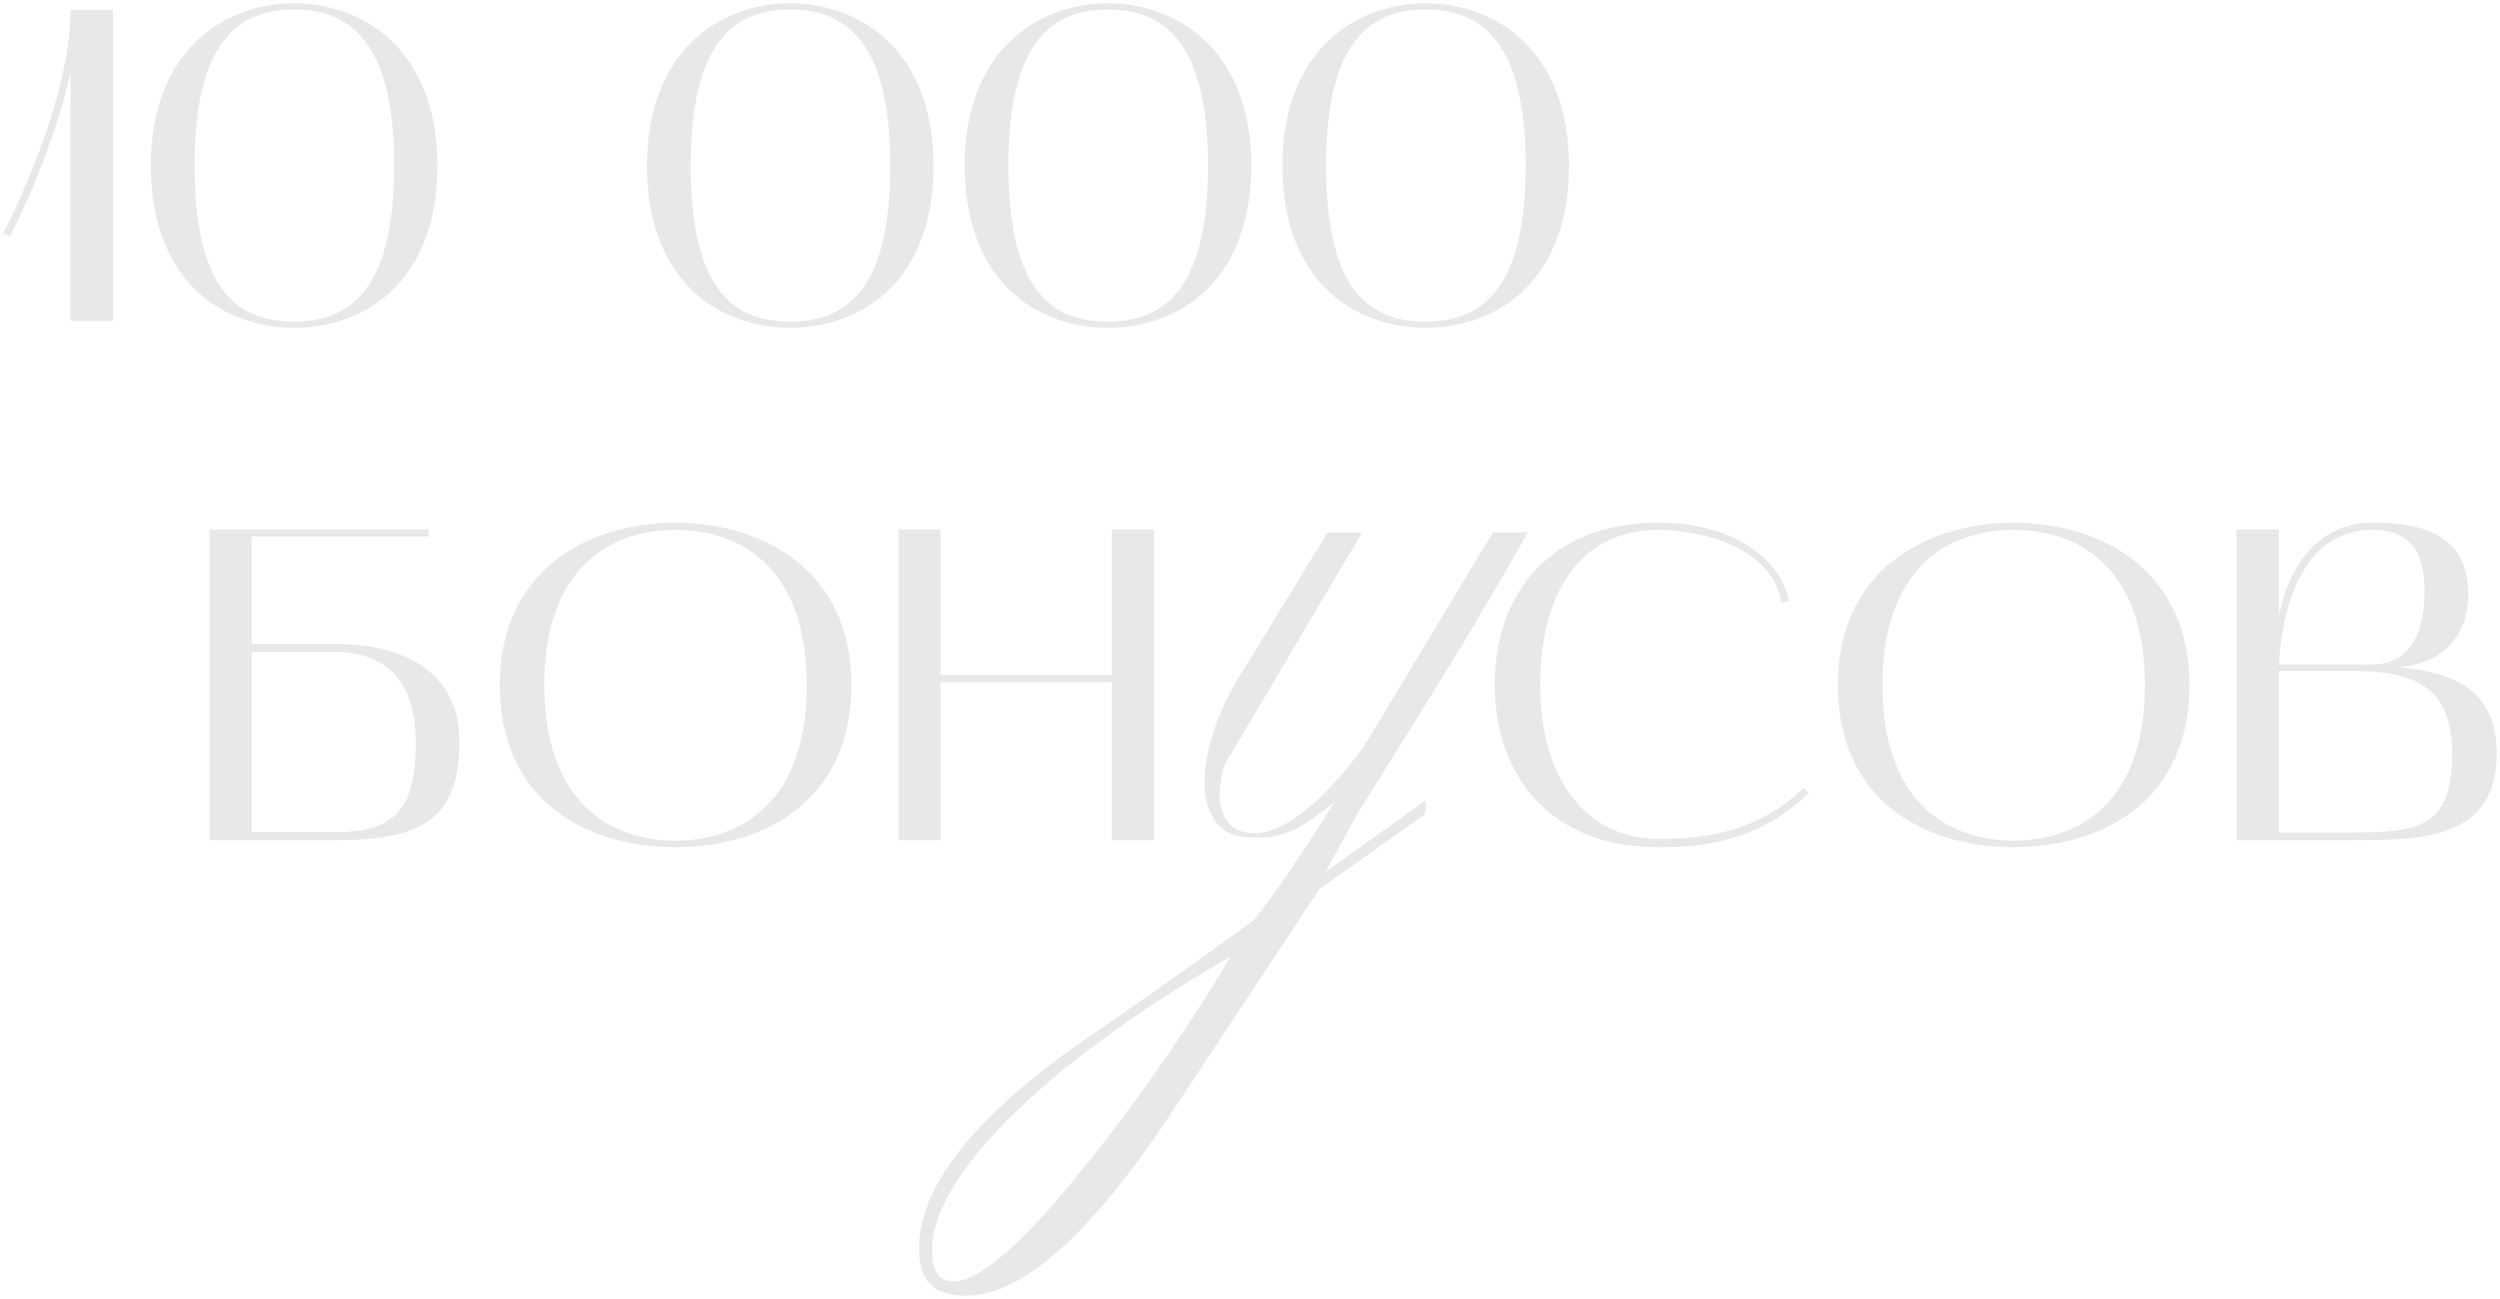 <?xml version="1.0" encoding="UTF-8"?> <svg xmlns="http://www.w3.org/2000/svg" viewBox="0 0 766.00 398.00"><path fill="#E8E8E8" stroke="none" fill-opacity="1" stroke-width="1" stroke-opacity="1" id="tSvg574b62c6ed" title="Path 2" d="M64.164 257.427C64.164 225.689 64.164 193.951 64.164 162.212C86.558 162.212 108.952 162.212 131.346 162.212C131.346 162.941 131.346 163.669 131.346 164.398C113.276 164.398 95.206 164.398 77.136 164.398C77.136 175.372 77.136 186.346 77.136 197.32C85.784 197.32 94.432 197.32 103.081 197.32C124.11 197.32 140.769 206.199 140.769 227.237C140.769 251.007 129.025 257.427 103.081 257.427C90.108 257.427 77.136 257.427 64.164 257.427ZM77.136 254.968C85.784 254.968 94.432 254.968 103.081 254.968C122.061 254.968 127.387 246.635 127.387 227.237C127.387 207.975 117.282 199.779 103.081 199.779C94.432 199.779 85.784 199.779 77.136 199.779C77.136 218.175 77.136 236.572 77.136 254.968Z" style=""></path><path fill="#E8E8E8" stroke="none" fill-opacity="1" stroke-width="1" stroke-opacity="1" id="tSvg6bda1fbc19" title="Path 3" d="M153.124 209.888C153.124 175.736 178.795 160.299 206.924 160.162C235.19 160.299 260.861 175.736 260.861 209.888C260.861 244.722 235.19 259.477 206.924 259.613C178.795 259.477 153.124 244.722 153.124 209.888ZM206.924 162.348C186.579 162.348 166.779 174.37 166.779 209.888C166.779 245.542 186.579 257.564 206.924 257.564C227.406 257.564 247.206 245.542 247.206 209.888C247.206 174.37 227.406 162.348 206.924 162.348Z" style=""></path><path fill="#E8E8E8" stroke="none" fill-opacity="1" stroke-width="1" stroke-opacity="1" id="tSvgd19350793d" title="Path 4" d="M275.25 162.212C279.574 162.212 283.898 162.212 288.222 162.212C288.222 177.102 288.222 191.992 288.222 206.882C305.7 206.882 323.179 206.882 340.657 206.882C340.657 191.992 340.657 177.102 340.657 162.212C344.981 162.212 349.305 162.212 353.629 162.212C353.629 193.951 353.629 225.689 353.629 257.427C349.305 257.427 344.981 257.427 340.657 257.427C340.657 241.308 340.657 225.188 340.657 209.069C323.179 209.069 305.7 209.069 288.222 209.069C288.222 225.188 288.222 241.308 288.222 257.427C283.898 257.427 279.574 257.427 275.25 257.427C275.25 225.689 275.25 193.951 275.25 162.212Z" style=""></path><path fill="#E8E8E8" stroke="none" fill-opacity="1" stroke-width="1" stroke-opacity="1" id="tSvg13d78a88aa4" title="Path 5" d="M416.065 248.994C412.763 255.038 409.461 261.082 406.159 267.126C416.416 259.817 426.673 252.507 436.93 245.198C436.86 246.604 436.79 248.009 436.719 249.415C425.9 257.076 415.081 264.737 404.262 272.398C388.877 295.662 373.491 318.925 358.106 342.189C330.707 383.235 307.945 401.228 289.819 396.167C284.339 394.762 281.6 390.193 281.6 382.462C281.6 379.088 282.092 375.855 283.075 372.763C287.29 357.441 302.184 340.432 327.757 321.736C346.163 309.227 364.991 295.942 384.24 281.886C390.282 274.296 398.502 262.277 408.9 245.831C402.998 250.329 399.135 252.999 397.308 253.843C395.481 254.686 393.795 255.318 392.249 255.741C390.703 256.162 389.229 256.444 387.823 256.584C386.418 256.584 385.014 256.584 383.608 256.584C378.69 256.584 375.037 255.038 372.649 251.945C370.26 248.712 369.065 244.565 369.065 239.505C369.065 235.006 369.979 229.947 371.805 224.324C373.632 218.56 376.372 212.727 380.025 206.823C388.947 192.274 397.87 177.725 406.792 163.177C410.304 163.177 413.817 163.177 417.33 163.177C403.981 185.738 390.633 208.299 377.285 230.86C375.88 232.687 374.897 234.937 374.335 237.607C373.913 240.137 373.702 242.246 373.702 243.933C373.702 247.166 374.615 249.907 376.443 252.156C378.409 254.264 381.149 255.318 384.662 255.318C388.596 255.318 393.303 253.281 398.783 249.204C404.403 245.128 410.726 238.38 417.751 228.962C430.959 207.034 444.167 185.105 457.374 163.177C460.957 163.177 464.54 163.177 468.123 163.177C461.378 175.125 454.213 187.355 446.625 199.865C439.038 212.234 432.645 222.567 427.447 230.86C422.248 239.154 418.454 245.198 416.065 248.994ZM377.074 293.061C358.668 303.604 341.948 314.849 326.913 326.797C304.01 345.493 290.592 361.798 286.659 375.715C285.815 378.526 285.463 381.127 285.604 383.516C285.604 388.577 287.15 391.529 290.241 392.372C298.671 394.762 314.83 380.424 338.716 349.359C352.767 331.225 365.553 312.46 377.074 293.061Z" style=""></path><path fill="#E8E8E8" stroke="none" fill-opacity="1" stroke-width="1" stroke-opacity="1" id="tSvg4b108b57d" title="Path 6" d="M507.963 259.613C475.738 259.613 457.986 238.302 457.986 209.888C457.986 181.064 475.738 160.162 507.963 160.162C533.635 160.162 546.333 173.414 548.108 184.206C547.335 184.297 546.561 184.387 545.787 184.478C543.056 167.95 521.891 162.348 507.963 162.348C484.75 162.348 471.913 180.927 471.913 209.888C471.913 240.488 487.481 257.017 507.963 257.017C517.795 257.017 536.912 256.744 552.615 241.444C553.161 241.945 553.707 242.446 554.254 242.947C537.867 259.067 518.204 259.613 507.963 259.613Z" style=""></path><path fill="#E8E8E8" stroke="none" fill-opacity="1" stroke-width="1" stroke-opacity="1" id="tSvgdd9b91fab5" title="Path 7" d="M563.129 209.888C563.129 175.736 588.801 160.299 616.93 160.162C645.195 160.299 670.866 175.736 670.866 209.888C670.866 244.722 645.195 259.477 616.93 259.613C588.801 259.477 563.129 244.722 563.129 209.888ZM616.93 162.348C596.583 162.348 576.784 174.37 576.784 209.888C576.784 245.542 596.583 257.564 616.93 257.564C637.412 257.564 657.212 245.542 657.212 209.888C657.212 174.37 637.412 162.348 616.93 162.348Z" style=""></path><path fill="#E8E8E8" stroke="none" fill-opacity="1" stroke-width="1" stroke-opacity="1" id="tSvgebca334432" title="Path 8" d="M685.255 257.427C685.255 225.689 685.255 193.951 685.255 162.212C689.58 162.212 693.903 162.212 698.227 162.212C698.227 171.183 698.227 180.153 698.227 189.124C698.91 185.025 703.826 160.162 727.039 160.162C739.738 160.162 756.26 162.348 756.26 182.156C756.26 194.724 748.477 203.467 734.822 204.423C752.028 205.926 765 211.527 765 230.925C765 256.881 742.332 257.427 721.441 257.427C720.622 257.427 719.802 257.427 718.983 257.427C707.74 257.427 696.498 257.427 685.255 257.427ZM721.713 205.653C713.885 205.653 706.056 205.653 698.227 205.653C698.227 222.137 698.227 238.621 698.227 255.105C705.464 255.105 712.701 255.105 719.938 255.105C740.694 255.105 751.345 253.875 751.345 230.925C751.345 211.117 740.694 205.653 721.713 205.653ZM727.039 162.348C701.231 162.348 698.773 195.817 698.227 203.603C707.831 203.603 717.435 203.603 727.039 203.603C735.232 203.467 742.879 198.413 742.879 180.927C742.879 165.763 735.232 162.348 727.039 162.348Z" style=""></path><path fill="#E8E8E8" stroke="none" fill-opacity="1" stroke-width="1" stroke-opacity="1" id="tSvg13217557092" title="Path 9" d="M3.048 72.446C2.365 72.082 1.683 71.717 1 71.353C1.273 70.943 21.619 32.283 21.619 3.049C25.943 3.049 30.267 3.049 34.591 3.049C34.591 34.788 34.591 66.526 34.591 98.265C30.267 98.265 25.943 98.265 21.619 98.265C21.619 72.901 21.619 47.538 21.619 22.174C16.157 47.31 3.185 72.036 3.048 72.446Z" style=""></path><path fill="#E8E8E8" stroke="none" fill-opacity="1" stroke-width="1" stroke-opacity="1" id="tSvgddb6dd52de" title="Path 10" d="M46.221 50.725C46.221 16.573 67.523 1.137 90.053 1C112.721 1.137 134.023 16.573 134.023 50.725C134.023 85.56 112.721 100.314 90.053 100.451C67.523 100.314 46.221 85.56 46.221 50.725ZM90.053 2.913C73.804 2.913 59.603 11.792 59.603 50.725C59.603 90.205 73.804 98.538 90.053 98.538C106.439 98.538 120.777 89.932 120.777 50.725C120.777 11.792 106.439 2.913 90.053 2.913Z" style=""></path><path fill="#E8E8E8" stroke="none" fill-opacity="1" stroke-width="1" stroke-opacity="1" id="tSvg17b3591fac5" title="Path 11" d="M198.239 50.725C198.239 16.573 219.54 1.137 242.071 1C264.739 1.137 286.04 16.573 286.04 50.725C286.04 85.56 264.739 100.314 242.071 100.451C219.54 100.314 198.239 85.56 198.239 50.725ZM242.071 2.913C225.822 2.913 211.621 11.792 211.621 50.725C211.621 90.205 225.822 98.538 242.071 98.538C258.457 98.538 272.795 89.932 272.795 50.725C272.795 11.792 258.457 2.913 242.071 2.913Z" style=""></path><path fill="#E8E8E8" stroke="none" fill-opacity="1" stroke-width="1" stroke-opacity="1" id="tSvg28bed59941" title="Path 12" d="M295.583 50.725C295.583 16.573 316.885 1.137 339.416 1C362.084 1.137 383.385 16.573 383.385 50.725C383.385 85.56 362.084 100.314 339.416 100.451C316.885 100.314 295.583 85.56 295.583 50.725ZM339.416 2.913C323.167 2.913 308.965 11.792 308.965 50.725C308.965 90.205 323.167 98.538 339.416 98.538C355.802 98.538 370.14 89.932 370.14 50.725C370.14 11.792 355.802 2.913 339.416 2.913Z" style=""></path><path fill="#E8E8E8" stroke="none" fill-opacity="1" stroke-width="1" stroke-opacity="1" id="tSvg30ab338cf3" title="Path 13" d="M392.928 50.725C392.928 16.573 414.229 1.137 436.76 1C459.427 1.137 480.73 16.573 480.73 50.725C480.73 85.56 459.427 100.314 436.76 100.451C414.229 100.314 392.928 85.56 392.928 50.725ZM436.76 2.913C420.511 2.913 406.31 11.792 406.31 50.725C406.31 90.205 420.511 98.538 436.76 98.538C453.146 98.538 467.484 89.932 467.484 50.725C467.484 11.792 453.146 2.913 436.76 2.913Z" style=""></path></svg> 